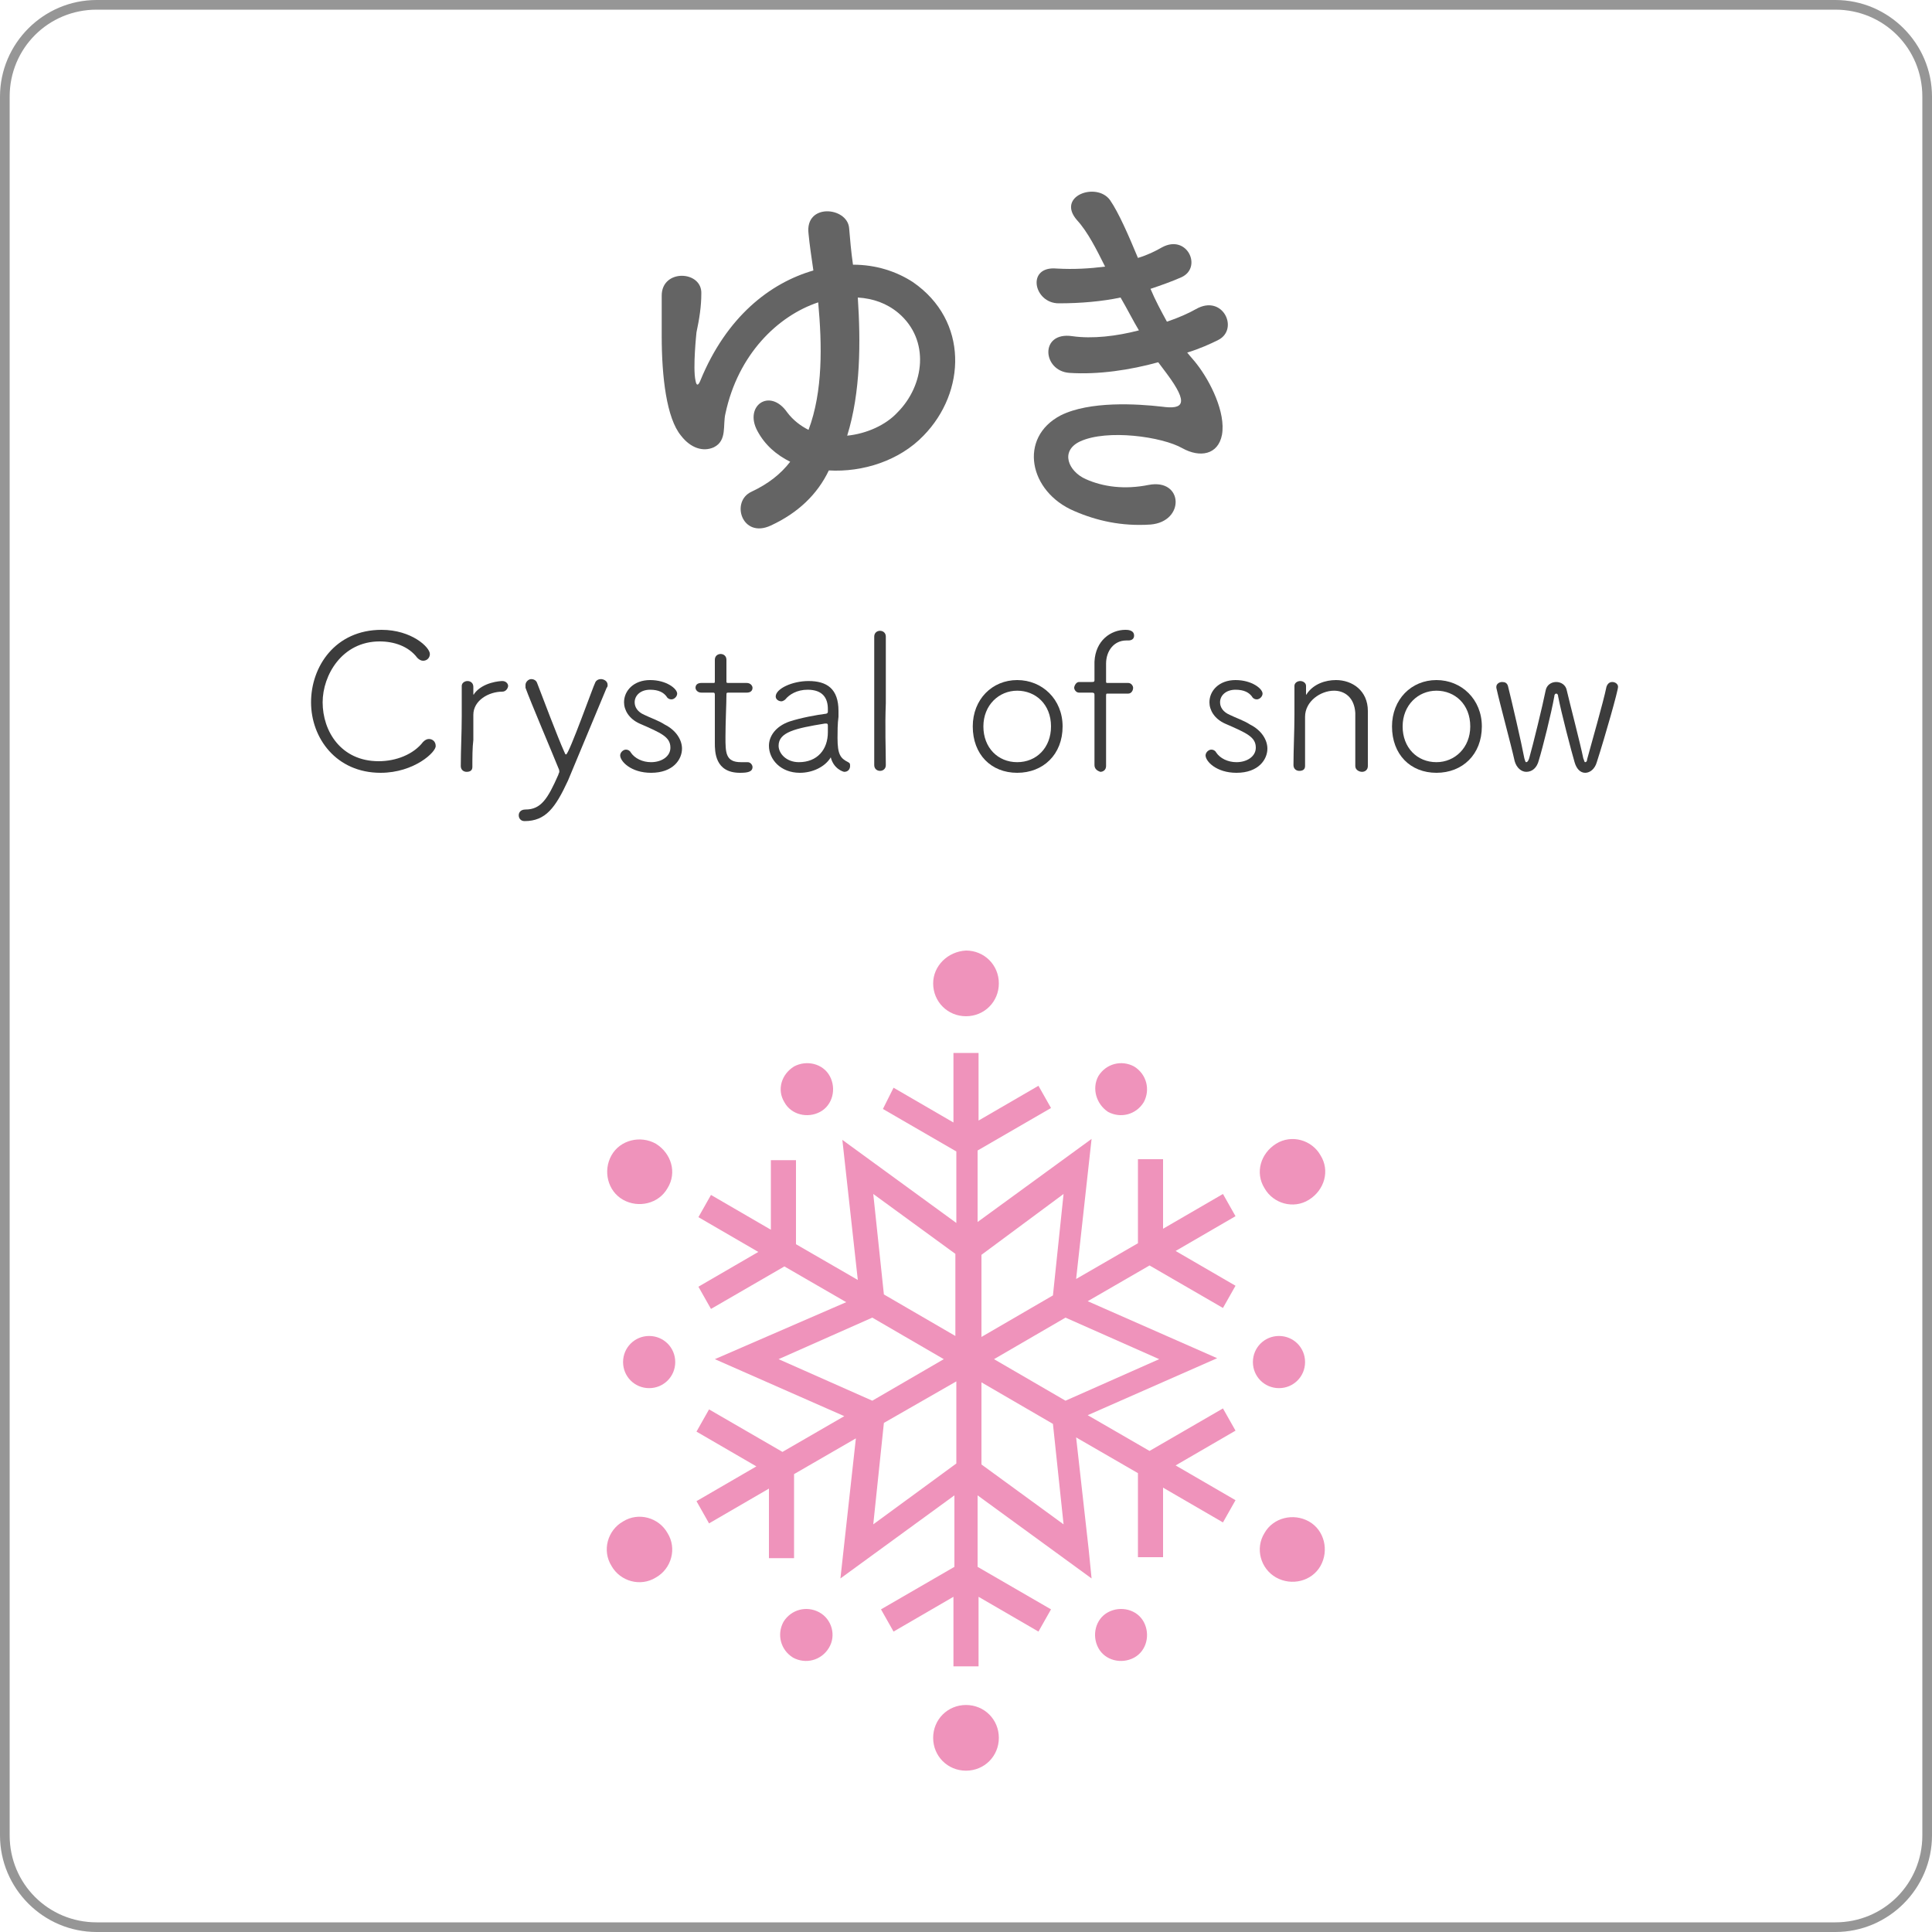 <?xml version="1.0" encoding="utf-8"?>
<!-- Generator: Adobe Illustrator 25.2.1, SVG Export Plug-In . SVG Version: 6.00 Build 0)  -->
<svg version="1.1" id="レイヤー_1" xmlns="http://www.w3.org/2000/svg" xmlns:xlink="http://www.w3.org/1999/xlink" x="0px"
	 y="0px" viewBox="0 0 200 200" style="enable-background:new 0 0 200 200;" xml:space="preserve">
<style type="text/css">
	.st0{fill:#EF93BB;}
	.st1{fill:#646464;}
	.st2{fill:#3C3C3C;}
	.st3{fill:#969696;}
</style>
<g>
	<g>
		<path class="st0" d="M91.4,114.8l7.6,4.4v7.4L87.2,118l1.6,14.5l-6.4-3.7v-8.7h-2.6l0,0v7.2l-6.2-3.6l-1.3,2.3l6.2,3.6l-6.2,3.6
			l1.3,2.3l7.6-4.4l6.4,3.7L74,140.7l13.4,5.9l-6.4,3.7l-7.6-4.4l-1.3,2.3l0,0l6.2,3.6l-6.2,3.6l1.3,2.3l6.2-3.6v7.2h2.6v-8.7
			l6.4-3.7L87,163.4l11.8-8.6v7.4l-7.6,4.4l1.3,2.3l0,0l6.2-3.6v7.2h2.6v-7.2l6.2,3.6l1.3-2.3l-7.6-4.4v-7.4l11.8,8.6l-0.3-3
			l-1.3-11.6l6.4,3.7v8.7h2.6V154l6.2,3.6l1.3-2.3l-6.2-3.6l6.2-3.6l-1.3-2.3l-7.6,4.4l-6.4-3.7l13.4-5.9l-13.4-5.9l6.4-3.7l7.6,4.4
			l1.3-2.3l0,0l-6.2-3.6l6.2-3.6l-1.3-2.3l-6.2,3.6V120h-2.6v8.7l-6.4,3.7l1.6-14.5l-11.8,8.6v-7.4l7.6-4.4l-1.3-2.3l-6.2,3.6v-7
			h-2.6v7.2l-6.2-3.6L91.4,114.8z M90.4,123.6l8.5,6.2v8.5l-7.4-4.3L90.4,123.6z M80.6,140.7l9.7-4.3l7.4,4.3l-7.4,4.3L80.6,140.7z
			 M90.4,157.8l1.1-10.5L99,143v8.5L90.4,157.8z M110.1,157.8l-8.5-6.2v-8.5l7.4,4.3L110.1,157.8z M120,140.7l-9.7,4.3l-7.4-4.3
			l7.4-4.3L120,140.7z M110.1,123.6l-1.1,10.5l-7.4,4.3v-8.5L110.1,123.6z"/>
		<path class="st0" d="M120.9,161.3L120.9,161.3L120.9,161.3z"/>
		<path class="st0" d="M69.1,158.7c-0.9-1.6-3-2.2-4.6-1.2c-1.6,0.9-2.2,3-1.2,4.6c0.9,1.6,3,2.2,4.6,1.2
			C69.5,162.4,70.1,160.3,69.1,158.7z"/>
		<path class="st0" d="M130.9,123c0.9,1.6,3,2.2,4.6,1.2s2.2-3,1.2-4.6c-0.9-1.6-3-2.2-4.6-1.2C130.5,119.4,129.9,121.4,130.9,123z"
			/>
		<path class="st0" d="M103.4,179.9c0-1.9-1.5-3.4-3.4-3.4s-3.4,1.5-3.4,3.4s1.5,3.4,3.4,3.4C101.9,183.3,103.4,181.8,103.4,179.9z"
			/>
		<path class="st0" d="M96.6,101.8c0,1.9,1.5,3.4,3.4,3.4s3.4-1.5,3.4-3.4s-1.5-3.4-3.4-3.4C98.1,98.5,96.6,100,96.6,101.8z"/>
		<path class="st0" d="M132.1,163.3c1.6,0.9,3.7,0.4,4.6-1.2c0.9-1.6,0.4-3.7-1.2-4.6c-1.6-0.9-3.7-0.4-4.6,1.2
			C129.9,160.3,130.5,162.4,132.1,163.3z"/>
		<path class="st0" d="M67.9,118.4c-1.6-0.9-3.7-0.4-4.6,1.2s-0.4,3.7,1.2,4.6s3.7,0.4,4.6-1.2C70.1,121.4,69.5,119.4,67.9,118.4z"
			/>
		<path class="st0" d="M114.7,166.9c-1.3,0.7-1.7,2.4-1,3.7s2.4,1.7,3.7,1c1.3-0.7,1.7-2.4,1-3.7C117.7,166.6,116,166.2,114.7,166.9
			z"/>
		<path class="st0" d="M81.2,114.1c0.7,1.3,2.4,1.7,3.7,1c1.3-0.7,1.7-2.4,1-3.7c-0.7-1.3-2.4-1.7-3.7-1
			C80.9,111.2,80.4,112.8,81.2,114.1z"/>
		<path class="st0" d="M129.7,141c0,1.5,1.2,2.7,2.7,2.7s2.7-1.2,2.7-2.7s-1.2-2.7-2.7-2.7S129.7,139.5,129.7,141z"/>
		<path class="st0" d="M69.9,141c0-1.5-1.2-2.7-2.7-2.7s-2.7,1.2-2.7,2.7s1.2,2.7,2.7,2.7C68.7,143.7,69.9,142.5,69.9,141z"/>
		<path class="st0" d="M114.7,115.1c1.3,0.7,2.9,0.3,3.7-1c0.7-1.3,0.3-2.9-1-3.7c-1.3-0.7-2.9-0.3-3.7,1
			C113,112.7,113.5,114.3,114.7,115.1z"/>
		<path class="st0" d="M84.8,166.9c-1.3-0.7-2.9-0.3-3.7,1c-0.7,1.3-0.3,2.9,1,3.7c1.3,0.7,2.9,0.3,3.7-1
			C86.6,169.3,86.1,167.6,84.8,166.9z"/>
	</g>
	<g>
		<g>
			<path class="st1" d="M79.8,54.4c-3,1.4-4.2-2.5-2-3.5c1.7-0.8,3-1.8,4-3.1c-1.4-0.7-2.6-1.7-3.4-3.2c-1.4-2.6,1.3-4.5,3.1-1.9
				c0.6,0.8,1.4,1.4,2.2,1.8c1.5-4,1.4-8.8,1-13.2c-4.2,1.4-8.3,5.4-9.6,11.5c-0.3,1.2,0.2,2.8-1.2,3.5c-1.1,0.5-2.4,0.1-3.4-1.2
				c-1.5-1.8-2-6.1-2-10.3c0-2,0-2.2,0-4.2c0-2.8,4.2-2.6,4.1-0.2c0,1.3-0.2,2.6-0.5,4c0,0-0.4,3.7-0.1,5c0.1,0.6,0.3,0.5,0.5,0
				c2.7-6.6,7.2-10.1,11.7-11.4c-0.2-1.4-0.4-2.7-0.5-3.8c-0.4-3.2,4-2.8,4.2-0.6c0.1,1.2,0.2,2.4,0.4,3.8c2.4,0,4.5,0.7,6.2,1.8
				c5.8,4,5.5,11.4,1.1,15.9c-2.5,2.6-6.3,3.8-9.8,3.6C84.6,51.2,82.6,53.1,79.8,54.4z M87.7,45.1c2-0.2,4-1.1,5.2-2.4
				c2.8-2.8,3.4-7.5,0.1-10.3c-1.2-1-2.6-1.5-4.2-1.6C89.1,35.4,89.1,40.6,87.7,45.1z"/>
			<path class="st1" d="M123.9,37.7c1.4,1.8,3,5,2.6,7.3c-0.4,2.1-2.3,2.4-4.1,1.4c-2.1-1.2-7.8-2-10.6-0.7c-2.1,1-1.2,3.1,0.6,3.9
				c1.8,0.8,4,1.1,6.5,0.6c3.6-0.7,3.8,3.8,0.2,4.1c-3,0.2-5.6-0.4-7.9-1.4c-4.7-2-5.8-7.6-1.4-9.9c3-1.5,7.9-1.2,10.5-0.9
				c2.2,0.3,2.8-0.3,0.5-3.4c-0.3-0.4-0.6-0.8-0.9-1.2c-2.9,0.8-6.2,1.3-9.2,1.1c-2.8-0.2-3.1-4.3,0.3-3.8c2.1,0.3,4.6,0,6.9-0.6
				c-0.6-1-1.2-2.2-1.9-3.4c-1.9,0.4-4.1,0.6-6.4,0.6c-2.6,0-3.4-3.9-0.2-3.6c1.8,0.1,3.4,0,5-0.2c-0.9-1.8-1.8-3.6-2.9-4.8
				c-2.2-2.5,2-4,3.4-2.1c0.9,1.3,1.9,3.6,2.9,6c1-0.3,1.8-0.7,2.5-1.1c2.6-1.4,4.2,2.1,2,3.1c-0.9,0.4-2,0.8-3.2,1.2
				c0.5,1.2,1.1,2.3,1.7,3.4c1.2-0.4,2.3-0.9,3-1.3c2.8-1.6,4.5,2.1,2.3,3.2c-0.8,0.4-1.9,0.9-3.2,1.3
				C123.3,37,123.6,37.3,123.9,37.7z"/>
			<path class="st2" d="M39.4,80c-4.6,0-7.2-3.6-7.2-7.3c0-3.7,2.5-7.5,7.3-7.5c3.1,0,5,1.8,5,2.5c0,0.4-0.3,0.7-0.7,0.7
				c-0.2,0-0.4-0.1-0.6-0.3c-0.9-1.2-2.4-1.7-3.9-1.7c-3.9,0-5.9,3.5-5.9,6.3c0,3,1.9,6.1,5.8,6.1c1.8,0,3.6-0.7,4.6-2
				c0.2-0.2,0.4-0.3,0.6-0.3c0.4,0,0.7,0.3,0.7,0.7C45.2,77.8,42.9,80,39.4,80z"/>
			<path class="st2" d="M48.9,79.4c0,0.4-0.3,0.5-0.6,0.5s-0.6-0.2-0.6-0.6l0,0c0-1.6,0.1-3.5,0.1-5.2c0-1.1,0-2.2,0-3.1l0,0
				c0-0.3,0.3-0.5,0.6-0.5s0.6,0.2,0.6,0.6c0,0.3,0,0.4,0,0.7c0,0.1,0,0.1,0,0.1s0.1,0,0.1-0.1c0.9-1.2,2.7-1.3,2.9-1.3
				c0.4,0,0.6,0.3,0.6,0.5s-0.2,0.6-0.6,0.6c-1.4,0-3,0.9-3,2.4c0,0.5,0,1.4,0,2.6C48.9,77.4,48.9,78.4,48.9,79.4L48.9,79.4z"/>
			<path class="st2" d="M54.3,85c-0.4,0-0.6-0.3-0.6-0.6c0-0.3,0.2-0.6,0.7-0.6c1.6,0,2.3-1.1,3.4-3.6c0-0.1,0.1-0.2,0.1-0.3
				c0-0.1,0-0.2-0.1-0.4c-0.6-1.5-2.9-6.9-3.4-8.3c0-0.1,0-0.2,0-0.3c0-0.3,0.3-0.6,0.6-0.6c0.2,0,0.5,0.1,0.6,0.4
				c0.5,1.3,2.2,5.8,2.8,7.1c0.1,0.2,0.1,0.3,0.2,0.3c0.3,0,2.9-7.3,3-7.4c0.1-0.3,0.4-0.4,0.6-0.4c0.3,0,0.7,0.2,0.7,0.6
				c0,0.1,0,0.2-0.1,0.3c-1,2.4-2.8,6.7-4,9.6C57.5,83.6,56.5,85,54.3,85z"/>
			<path class="st2" d="M67.4,80c-2.1,0-3.2-1.2-3.2-1.8c0-0.3,0.3-0.6,0.6-0.6c0.2,0,0.4,0.1,0.5,0.3c0.4,0.6,1.2,1,2.1,1
				c1.1,0,2-0.6,2-1.5c0-1.1-0.9-1.5-3.2-2.5c-1.1-0.5-1.6-1.4-1.6-2.2c0-1.2,1-2.3,2.7-2.3s2.8,0.9,2.8,1.4c0,0.3-0.3,0.6-0.6,0.6
				c-0.2,0-0.4-0.1-0.5-0.3c-0.3-0.4-0.8-0.7-1.7-0.7c-1,0-1.6,0.6-1.6,1.3c0,0.5,0.3,1,1,1.3c0.6,0.3,1.5,0.6,2.1,1
				c1.2,0.6,1.8,1.6,1.8,2.5C70.6,78.6,69.7,80,67.4,80z"/>
			<path class="st2" d="M75.5,71.7c-0.3,0-0.3,0-0.3,0.3c0,0.8-0.1,2.8-0.1,4.3c0,1.6,0,2.6,1.6,2.6c0.2,0,0.4,0,0.6,0h0.1
				c0.3,0,0.5,0.3,0.5,0.5c0,0.5-0.5,0.6-1.3,0.6C74,80,74,77.8,74,76.9c0-1.3,0-3.7,0-4.7v-0.3c0-0.2-0.1-0.2-0.2-0.2h-1.2
				c-0.4,0-0.6-0.3-0.6-0.5c0-0.3,0.2-0.5,0.6-0.5h1.2c0.2,0,0.2,0,0.2-0.2c0-0.1,0-1,0-1.7v-0.5c0-0.4,0.3-0.6,0.6-0.6
				c0.3,0,0.6,0.2,0.6,0.6c0,0.6,0,2.2,0,2.2c0,0.2,0,0.2,0.3,0.2h1.8c0.4,0,0.6,0.3,0.6,0.5c0,0.3-0.2,0.5-0.6,0.5
				C77.3,71.7,75.5,71.7,75.5,71.7z"/>
			<path class="st2" d="M86,78.4c-0.6,1-1.9,1.6-3.2,1.6c-2,0-3.2-1.4-3.2-2.8c0-1,0.7-2,2.1-2.5c1.2-0.4,2.9-0.7,3.7-0.8
				c0.2,0,0.3-0.1,0.3-0.2s0-0.2,0-0.3c0-1.1-0.5-2-2.1-2c-1.1,0-1.9,0.5-2.3,1c-0.1,0.1-0.3,0.2-0.4,0.2c-0.3,0-0.6-0.2-0.6-0.5
				c0-0.8,1.7-1.6,3.4-1.6c1.9,0,3.1,0.8,3.1,3.1c0,0.2,0,0.4,0,0.6c-0.1,0.7-0.1,1.6-0.1,2.2c0,1.7,0.3,2.1,1.1,2.5
				C88,79,88,79.1,88,79.3c0,0.3-0.2,0.6-0.6,0.6C87.3,79.9,86.3,79.6,86,78.4C86.1,78.3,86.1,78.3,86,78.4C86,78.3,86,78.3,86,78.4
				z M85.7,75.8c0-0.2,0-0.4,0-0.7c0-0.2-0.1-0.2-0.2-0.2h-0.1c-3.1,0.5-4.8,0.9-4.8,2.3c0,0.8,0.8,1.7,2.1,1.7
				C84.6,78.9,85.7,77.6,85.7,75.8z"/>
			<path class="st2" d="M91.7,79.2c0,0.4-0.3,0.6-0.6,0.6s-0.6-0.2-0.6-0.6l0,0c0-1.4,0-4.4,0-7.1c0-2.8,0-5.4,0-6.2l0,0
				c0-0.4,0.3-0.6,0.6-0.6c0.3,0,0.6,0.2,0.6,0.6l0,0c0,0.9,0,3.9,0,6.9C91.6,75.2,91.7,77.7,91.7,79.2L91.7,79.2z"/>
			<path class="st2" d="M100.7,75.2c0-2.8,2-4.8,4.6-4.8s4.7,2,4.7,4.8c0,2.9-2,4.8-4.7,4.8S100.7,78.1,100.7,75.2z M108.8,75.2
				c0-2.3-1.6-3.7-3.5-3.7s-3.5,1.5-3.5,3.7s1.5,3.7,3.5,3.7C107.3,78.9,108.8,77.4,108.8,75.2z"/>
			<path class="st2" d="M113.3,79.2c0-0.6,0-1.6,0-2.6c0-2.1,0-4.6,0-4.6c0-0.2,0-0.3-0.3-0.3h-1.3c-0.3,0-0.5-0.3-0.5-0.5
				s0.2-0.6,0.5-0.6h1.3c0.2,0,0.3,0,0.3-0.2s0-0.7,0-1.4v-0.5c0.1-2.2,1.7-3.3,3.2-3.3c0.2,0,0.9,0,0.9,0.6c0,0.3-0.2,0.5-0.6,0.5
				h-0.2c-1.3,0-2.1,1.1-2.1,2.4v0.6c0,0.5,0,0.9,0,1.2c0,0.2,0,0.2,0.2,0.2h2.1c0.3,0,0.5,0.3,0.5,0.5c0,0.3-0.2,0.6-0.5,0.6h-2.1
				c-0.2,0-0.2,0-0.2,0.3c0,0,0,5.6,0,7.2c0,0.4-0.3,0.6-0.6,0.6C113.6,79.8,113.3,79.6,113.3,79.2L113.3,79.2z"/>
			<path class="st2" d="M128,80c-2.1,0-3.2-1.2-3.2-1.8c0-0.3,0.3-0.6,0.6-0.6c0.2,0,0.4,0.1,0.5,0.3c0.4,0.6,1.2,1,2.1,1
				c1.1,0,2-0.6,2-1.5c0-1.1-0.9-1.5-3.2-2.5c-1.1-0.5-1.6-1.4-1.6-2.2c0-1.2,1-2.3,2.7-2.3c1.7,0,2.8,0.9,2.8,1.4
				c0,0.3-0.3,0.6-0.6,0.6c-0.2,0-0.4-0.1-0.5-0.3c-0.3-0.4-0.8-0.7-1.7-0.7c-1,0-1.6,0.6-1.6,1.3c0,0.5,0.3,1,1,1.3
				c0.6,0.3,1.5,0.6,2.1,1c1.2,0.6,1.8,1.6,1.8,2.5C131.2,78.6,130.3,80,128,80z"/>
			<path class="st2" d="M140.3,79.3c0-0.8,0-2.4,0-3.7c0-0.8,0-1.5,0-1.8c-0.1-1.6-1.1-2.3-2.2-2.3c-1.4,0-3,1.1-3,2.7
				c0,0.6,0,1.7,0,3.1c0,0.6,0,1.3,0,2l0,0c0,0.4-0.3,0.5-0.6,0.5s-0.6-0.2-0.6-0.6l0,0c0-1.6,0.1-3.5,0.1-5.2c0-1.1,0-2.2,0-3l0,0
				c0-0.3,0.3-0.5,0.6-0.5s0.6,0.2,0.6,0.5v0.8c0,0.1,0,0.1,0,0.1s0.1,0,0.1-0.1c0.7-1,1.9-1.4,3-1.4c1.7,0,3.3,1.1,3.3,3.2
				c0,0.6,0,2.1,0,3.5c0,0.8,0,1.7,0,2.2c0,0.4-0.3,0.6-0.6,0.6S140.3,79.7,140.3,79.3L140.3,79.3z"/>
			<path class="st2" d="M144.1,75.2c0-2.8,2-4.8,4.6-4.8s4.7,2,4.7,4.8c0,2.9-2,4.8-4.7,4.8S144.1,78.1,144.1,75.2z M152.2,75.2
				c0-2.3-1.6-3.7-3.5-3.7s-3.5,1.5-3.5,3.7s1.5,3.7,3.5,3.7C150.6,78.9,152.2,77.4,152.2,75.2z"/>
			<path class="st2" d="M159.3,78.7c-0.2,0.8-0.7,1.2-1.3,1.2c-0.5,0-1-0.4-1.2-1.1c-0.4-1.8-1.5-5.8-1.9-7.6v-0.1
				c0-0.3,0.3-0.5,0.6-0.5s0.5,0.1,0.6,0.4c0.4,1.6,1.4,5.9,1.7,7.5c0.1,0.3,0.1,0.4,0.2,0.4c0.1,0,0.2-0.1,0.3-0.4
				c0.4-1.4,1.4-5.5,1.7-7c0.1-0.6,0.6-0.9,1.1-0.9s1,0.3,1.1,0.9c0.3,1.3,1.4,5.5,1.7,7c0.1,0.2,0.1,0.4,0.2,0.4
				c0.1,0,0.2-0.1,0.2-0.3c0.4-1.5,1.7-6,2-7.5c0.1-0.3,0.3-0.5,0.6-0.5s0.6,0.2,0.6,0.5c0,0.4-1.3,5-2.2,7.8
				c-0.2,0.7-0.7,1.1-1.2,1.1s-0.9-0.4-1.1-1.1c-0.3-1-1.4-5.2-1.7-6.8c0-0.2-0.1-0.3-0.2-0.3s-0.2,0.1-0.2,0.3
				C160.6,73.8,159.7,77.4,159.3,78.7z"/>
		</g>
	</g>
</g>
<g>
	<path class="st3" d="M190,1c5,0,9,4,9,9v180c0,5-4,9-9,9H10c-5,0-9-4-9-9V10c0-5,4-9,9-9H190 M190,0H10C4.5,0,0,4.5,0,10v180
		c0,5.5,4.5,10,10,10h180c5.5,0,10-4.5,10-10V10C200,4.5,195.5,0,190,0L190,0z"/>
</g>
</svg>
